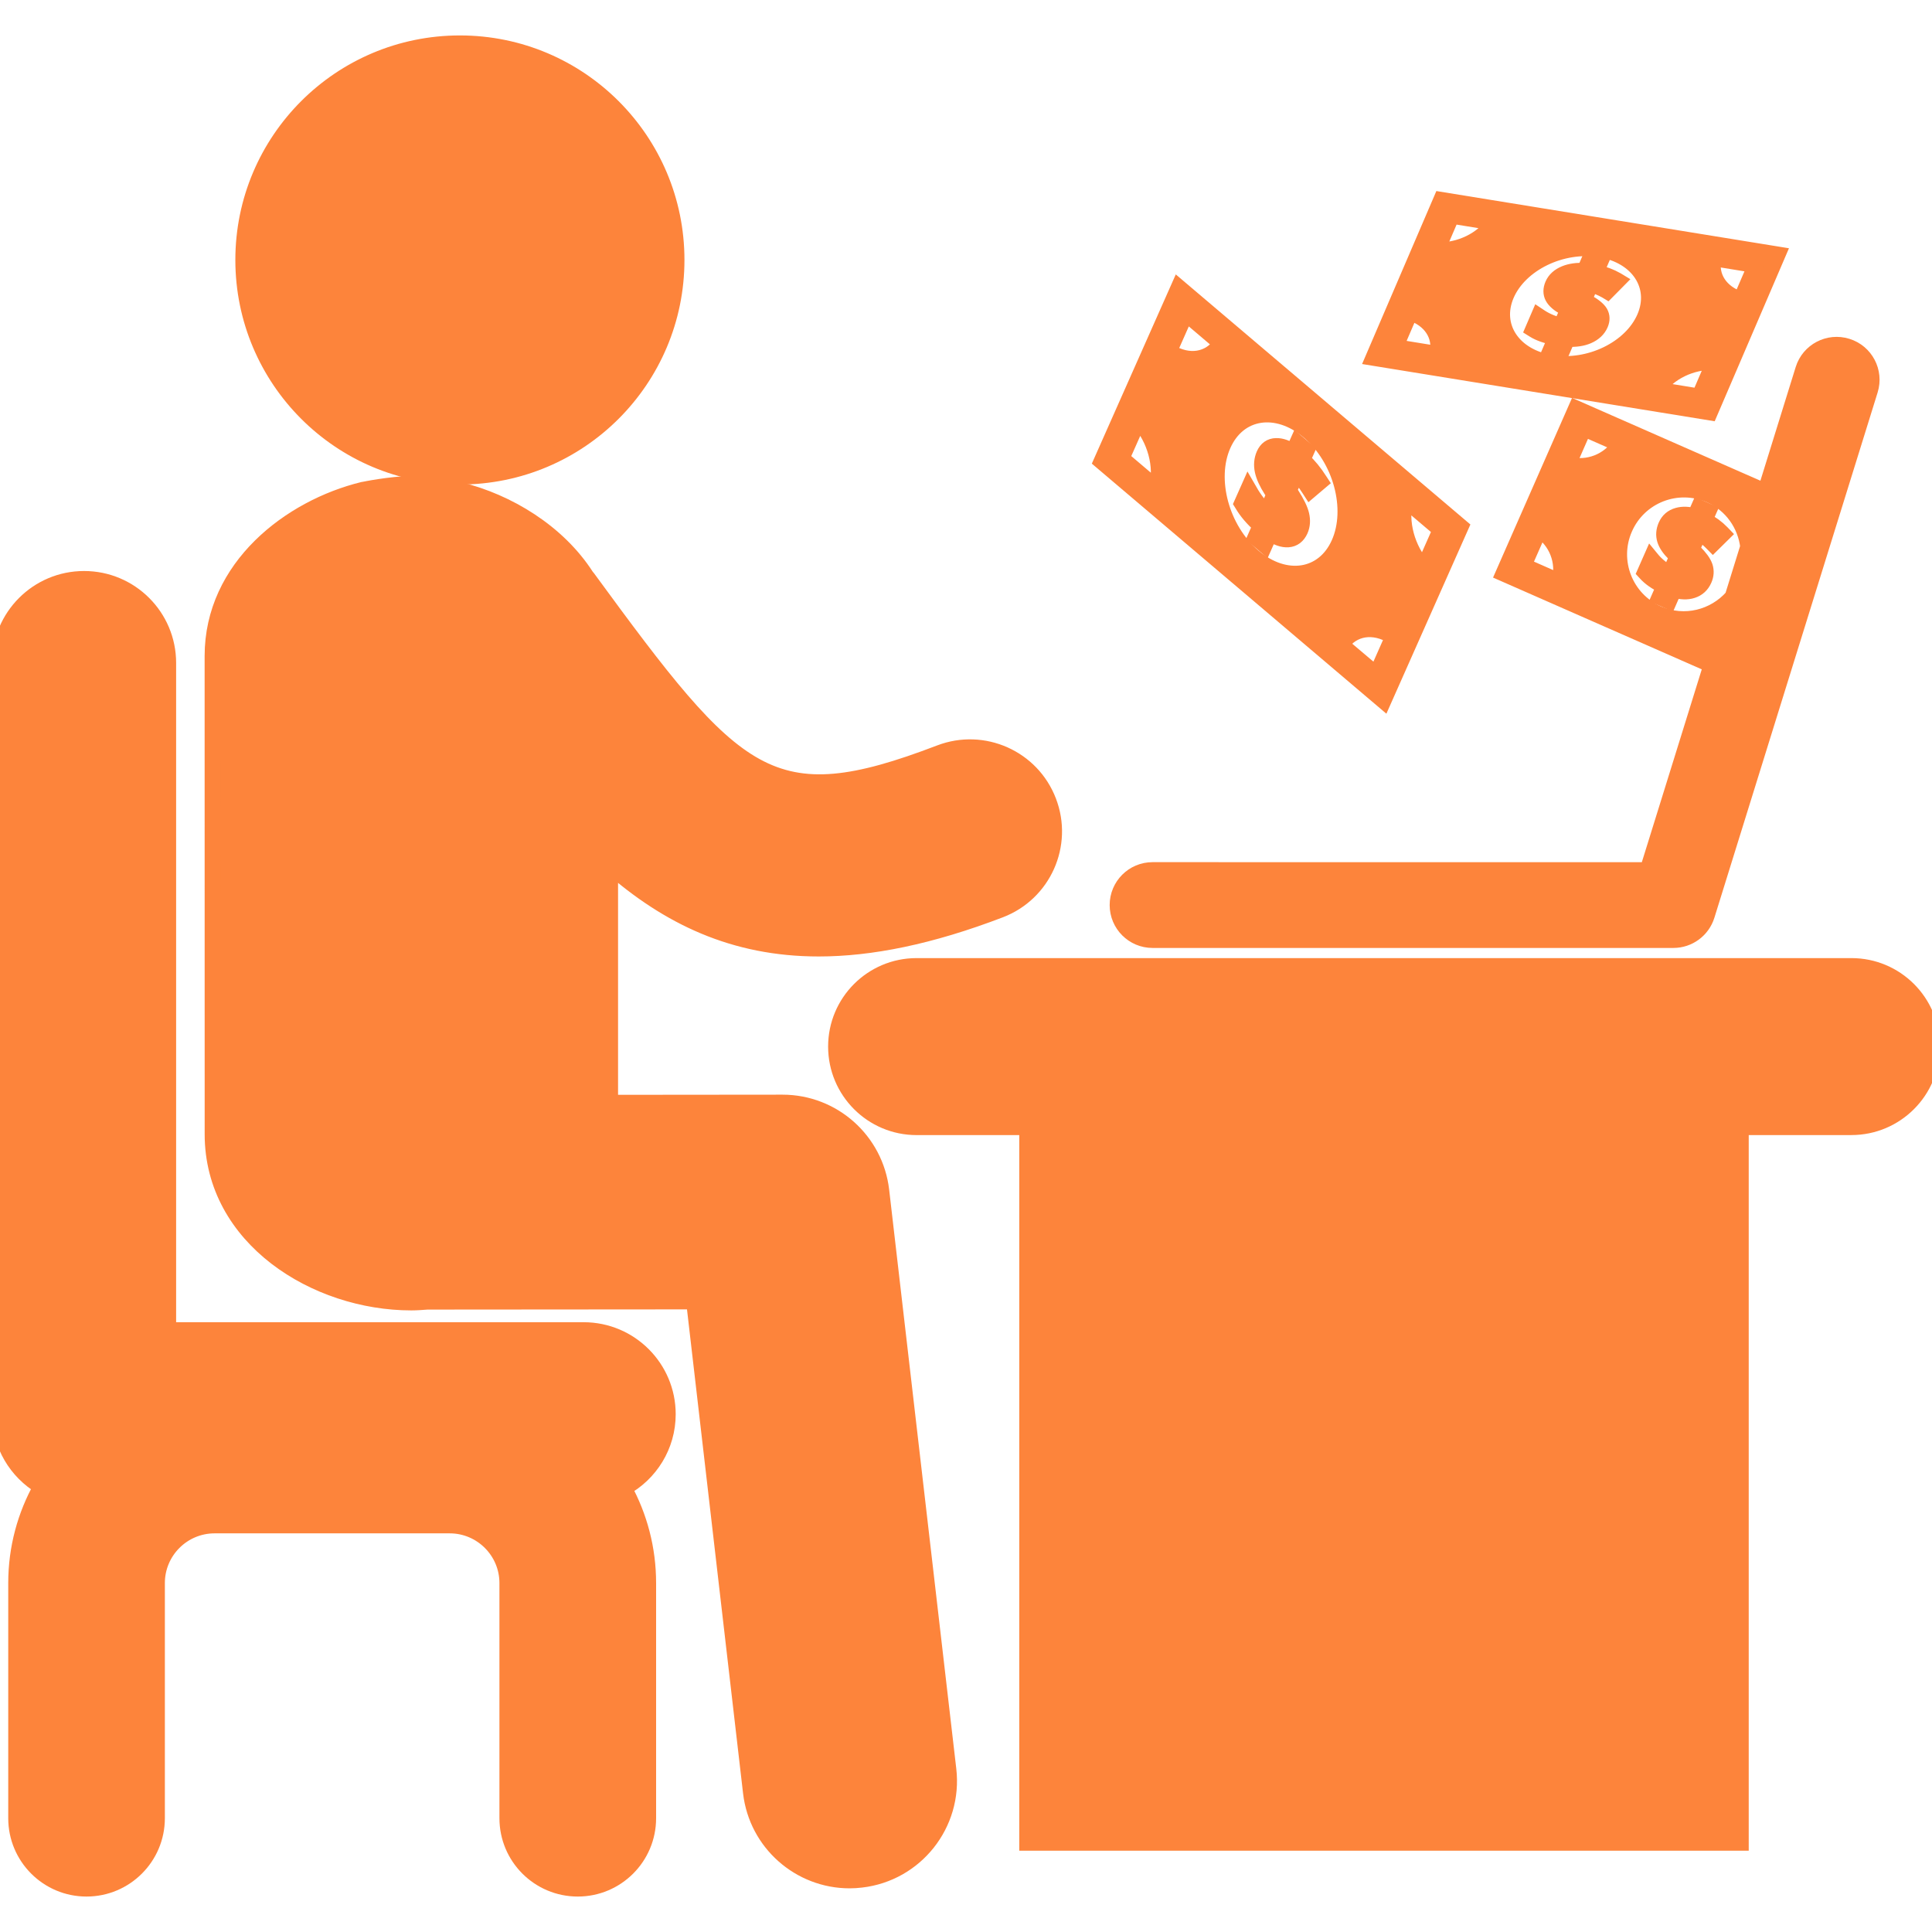 <!DOCTYPE svg PUBLIC "-//W3C//DTD SVG 1.1//EN" "http://www.w3.org/Graphics/SVG/1.1/DTD/svg11.dtd">
<!-- Uploaded to: SVG Repo, www.svgrepo.com, Transformed by: SVG Repo Mixer Tools -->
<svg fill="#fd843b" version="1.1" id="Capa_1" xmlns="http://www.w3.org/2000/svg" xmlns:xlink="http://www.w3.org/1999/xlink" width="800px" height="800px" viewBox="0 0 122.242 122.242" xml:space="preserve" stroke="#fd843b">
<g id="SVGRepo_bgCarrier" stroke-width="0"/>
<g id="SVGRepo_tracerCarrier" stroke-linecap="round" stroke-linejoin="round"/>
<g id="SVGRepo_iconCarrier"> <g> <g> <path d="M29.099,30.157c7.571,0,13.708-6.138,13.708-13.71c0-7.567-6.137-13.705-13.708-13.705 c-7.572,0-13.708,6.138-13.708,13.707C15.393,24.021,21.527,30.157,29.099,30.157z"/> <path d="M55.762,75.327c-0.37-3.172-3.056-5.565-6.25-5.565h-0.003l-10.903,0.01V54.786c3.657,3.206,7.794,5.232,13.195,5.232 c3.294,0,7.064-0.757,11.476-2.446c2.746-1.051,4.119-4.127,3.066-6.872c-1.049-2.745-4.127-4.116-6.871-3.067 c-10.744,4.116-12.862,1.819-22.302-11.082c-0.02-0.028-0.045-0.048-0.068-0.078c-1.808-2.82-4.979-4.723-8.007-5.466 c0,0-1.441-0.434-2.977-0.399c-1.471,0.031-3.107,0.375-3.107,0.375l-0.042,0.005c-4.611,1.131-9.522,4.886-9.522,10.522 l0.003,30.257c0,6.578,6.531,10.648,12.578,10.645c0.338,0,0.675-0.027,1.012-0.052l16.873-0.013l3.599,31.068 c0.373,3.205,3.094,5.564,6.241,5.564c0.241,0,0.486-0.015,0.735-0.045c3.447-0.397,5.922-3.521,5.521-6.972L55.762,75.327z"/> <path d="M42.253,89.48c0-2.937-2.383-5.32-5.323-5.32H10.644V41.947c0-2.936-2.384-5.318-5.324-5.318 c-2.939,0-5.32,2.383-5.32,5.318V89.48c0,1.949,1.052,3.647,2.614,4.578c-1.014,1.812-1.593,3.891-1.593,6.107v14.877 c0,2.462,1.994,4.457,4.452,4.457c2.461,0,4.458-1.995,4.458-4.457v-14.877c0-2.013,1.635-3.646,3.646-3.646h14.878 c2.008,0,3.645,1.635,3.645,3.646v14.877c0,2.462,1.995,4.457,4.457,4.457c2.461,0,4.456-1.995,4.456-4.457v-14.877 c0-2.178-0.556-4.225-1.536-6.012C41.128,93.25,42.253,91.496,42.253,89.48z"/> <path d="M117.143,61.121H57.995c-2.815,0-5.098,2.281-5.098,5.098c0,2.817,2.283,5.101,5.098,5.101h6.996v45.278h45.155V71.318 h6.996c2.816,0,5.1-2.283,5.1-5.1C122.242,63.401,119.959,61.121,117.143,61.121z"/> <path d="M99.723,25.835l-4.596,10.453l13.158,5.785l-4.034,12.978H72.924c-1.223,0-2.213,0.992-2.213,2.214 s0.99,2.214,2.213,2.214h32.957c0.969,0,1.826-0.633,2.114-1.558l10.329-33.236c0.363-1.168-0.289-2.407-1.457-2.769 c-1.169-0.364-2.407,0.286-2.771,1.453l-2.4,7.73L99.723,25.835z M98.68,36.795l-2.281-1.003l1.004-2.278 C98.488,34.217,99.005,35.541,98.68,36.795z M99.217,29.389l1-2.279l2.28,1.003C101.794,29.195,100.467,29.713,99.217,29.389z M104.902,38.83c-2.074-0.91-3.018-3.332-2.104-5.403c0.911-2.076,3.332-3.016,5.405-2.104c1.378,0.604,2.238,1.878,2.406,3.271 l-0.984,3.17C108.475,39.074,106.581,39.568,104.902,38.83z"/> <path d="M107.854,32.913l0.24-0.544l-0.604-0.269l-0.247,0.562c-0.406-0.117-0.771-0.133-1.092-0.041 c-0.346,0.097-0.596,0.312-0.74,0.643c-0.133,0.304-0.156,0.601-0.068,0.887c0.086,0.277,0.285,0.574,0.596,0.879l0.187,0.183 l-0.479,1.087c-0.168-0.086-0.349-0.201-0.535-0.344c-0.221-0.172-0.403-0.343-0.547-0.512l-0.092-0.112l-0.389,0.882l0.04,0.043 c0.272,0.306,0.668,0.583,1.179,0.825l-0.307,0.698l0.604,0.264l0.318-0.726c0.445,0.126,0.83,0.144,1.155,0.037 c0.345-0.108,0.598-0.34,0.748-0.683c0.122-0.275,0.139-0.55,0.052-0.821c-0.089-0.262-0.307-0.565-0.667-0.925l-0.165-0.158 l0.464-1.06c0.288,0.171,0.562,0.382,0.813,0.637l0.062,0.063l0.633-0.624l-0.062-0.065 C108.637,33.394,108.268,33.123,107.854,32.913z M106.855,36.306c-0.034,0.08-0.133,0.306-0.592,0.219l0.366-0.832 c0.114,0.124,0.191,0.224,0.231,0.312C106.903,36.106,106.902,36.206,106.855,36.306z M106.537,34.267 c-0.105-0.115-0.172-0.219-0.203-0.3c-0.031-0.097-0.027-0.192,0.02-0.299c0.043-0.098,0.113-0.16,0.218-0.192 c0.085-0.03,0.194-0.03,0.319-0.011L106.537,34.267z"/> <path d="M112.48,16.099l-21.293-3.455l-4.293,9.998l21.293,3.456L112.48,16.099z M108.428,16.344l2.66,0.434l-0.938,2.177 C108.863,18.554,108.168,17.5,108.428,16.344z M90.947,22.392l-2.659-0.432l0.937-2.179C90.514,20.183,91.208,21.24,90.947,22.392 z M90.918,15.837l0.938-2.182l2.658,0.431C93.816,15.172,92.362,15.878,90.918,15.837z M104.066,20.078 c-0.853,1.987-3.502,3.276-5.92,2.884c-2.418-0.396-3.689-2.32-2.838-4.305c0.853-1.982,3.504-3.273,5.922-2.879 C103.648,16.17,104.917,18.099,104.066,20.078z M104.859,24.652c0.701-1.084,2.154-1.79,3.598-1.748l-0.938,2.182L104.859,24.652z "/> <path d="M100.971,17.234l0.227-0.524l-0.703-0.113l-0.23,0.54c-0.469-0.028-0.885,0.03-1.234,0.169 c-0.385,0.155-0.646,0.392-0.781,0.704c-0.125,0.29-0.125,0.555-0.002,0.786c0.121,0.226,0.373,0.444,0.746,0.652l0.229,0.121 l-0.451,1.042c-0.194-0.039-0.41-0.108-0.633-0.197c-0.262-0.105-0.483-0.221-0.66-0.338l-0.117-0.078L97,20.839l0.048,0.03 c0.333,0.213,0.804,0.375,1.402,0.49l-0.287,0.667l0.704,0.112l0.298-0.695c0.511,0.028,0.95-0.034,1.304-0.188 c0.381-0.167,0.646-0.413,0.789-0.743c0.114-0.264,0.108-0.507-0.014-0.726c-0.123-0.21-0.395-0.433-0.832-0.678l-0.198-0.106 l0.433-1.01c0.338,0.092,0.666,0.224,0.973,0.395l0.076,0.046l0.66-0.668l-0.071-0.043 C101.898,17.503,101.458,17.336,100.971,17.234z M99.344,18.183c0.041-0.095,0.113-0.162,0.229-0.21 c0.095-0.041,0.218-0.067,0.361-0.069l-0.33,0.77c-0.131-0.083-0.215-0.158-0.254-0.228 C99.303,18.369,99.301,18.282,99.344,18.183z M99.489,20.687l0.342-0.795c0.138,0.082,0.235,0.158,0.285,0.228 c0.058,0.077,0.063,0.164,0.021,0.262C100.105,20.46,100.012,20.677,99.489,20.687z"/> <path d="M92.426,33.324L74.58,18.177l-4.889,11.019l17.843,15.148L92.426,33.324z M88.918,31.631l2.229,1.891l-1.065,2.403 C89.027,34.755,88.557,33.019,88.918,31.631z M73.198,30.888l-2.228-1.892l1.065-2.402C73.09,27.764,73.561,29.499,73.198,30.888z M73.967,22.243l1.065-2.403l2.229,1.892C76.529,22.809,75.197,23.015,73.967,22.243z M79.301,35.216 c-2.023-1.72-2.882-4.886-1.912-7.069c0.969-2.184,3.398-2.563,5.424-0.845c2.027,1.72,2.886,4.888,1.914,7.073 C83.758,36.561,81.328,36.94,79.301,35.216z M84.855,40.788c0.731-1.079,2.062-1.282,3.295-0.513l-1.064,2.402L84.855,40.788z"/> <path d="M82.417,29.089l0.257-0.576l-0.589-0.503l-0.265,0.594c-0.398-0.269-0.762-0.396-1.079-0.385 c-0.349,0.008-0.603,0.19-0.757,0.534c-0.141,0.319-0.172,0.668-0.094,1.034c0.076,0.357,0.266,0.769,0.56,1.23l0.18,0.271 l-0.509,1.148c-0.165-0.154-0.339-0.345-0.521-0.574c-0.211-0.272-0.388-0.53-0.523-0.778l-0.09-0.155l-0.412,0.927l0.038,0.061 c0.26,0.447,0.646,0.899,1.144,1.344l-0.326,0.734l0.588,0.503l0.34-0.765c0.437,0.288,0.818,0.42,1.142,0.396 c0.349-0.024,0.606-0.222,0.767-0.581c0.129-0.292,0.153-0.615,0.074-0.964c-0.078-0.34-0.285-0.765-0.63-1.305l-0.157-0.242 l0.493-1.109c0.279,0.288,0.543,0.622,0.785,1.003l0.062,0.096l0.648-0.549l-0.061-0.093 C83.178,29.901,82.821,29.466,82.417,29.089z M81.322,32.815c-0.038,0.087-0.143,0.323-0.594,0.078l0.389-0.875 c0.109,0.178,0.182,0.327,0.217,0.439C81.375,32.593,81.369,32.709,81.322,32.815z M81.07,30.296 c-0.102-0.173-0.166-0.314-0.192-0.423c-0.03-0.125-0.021-0.235,0.028-0.347c0.044-0.104,0.117-0.155,0.22-0.164 c0.087-0.005,0.194,0.023,0.317,0.089L81.07,30.296z"/> </g> </g> </g>
</svg>